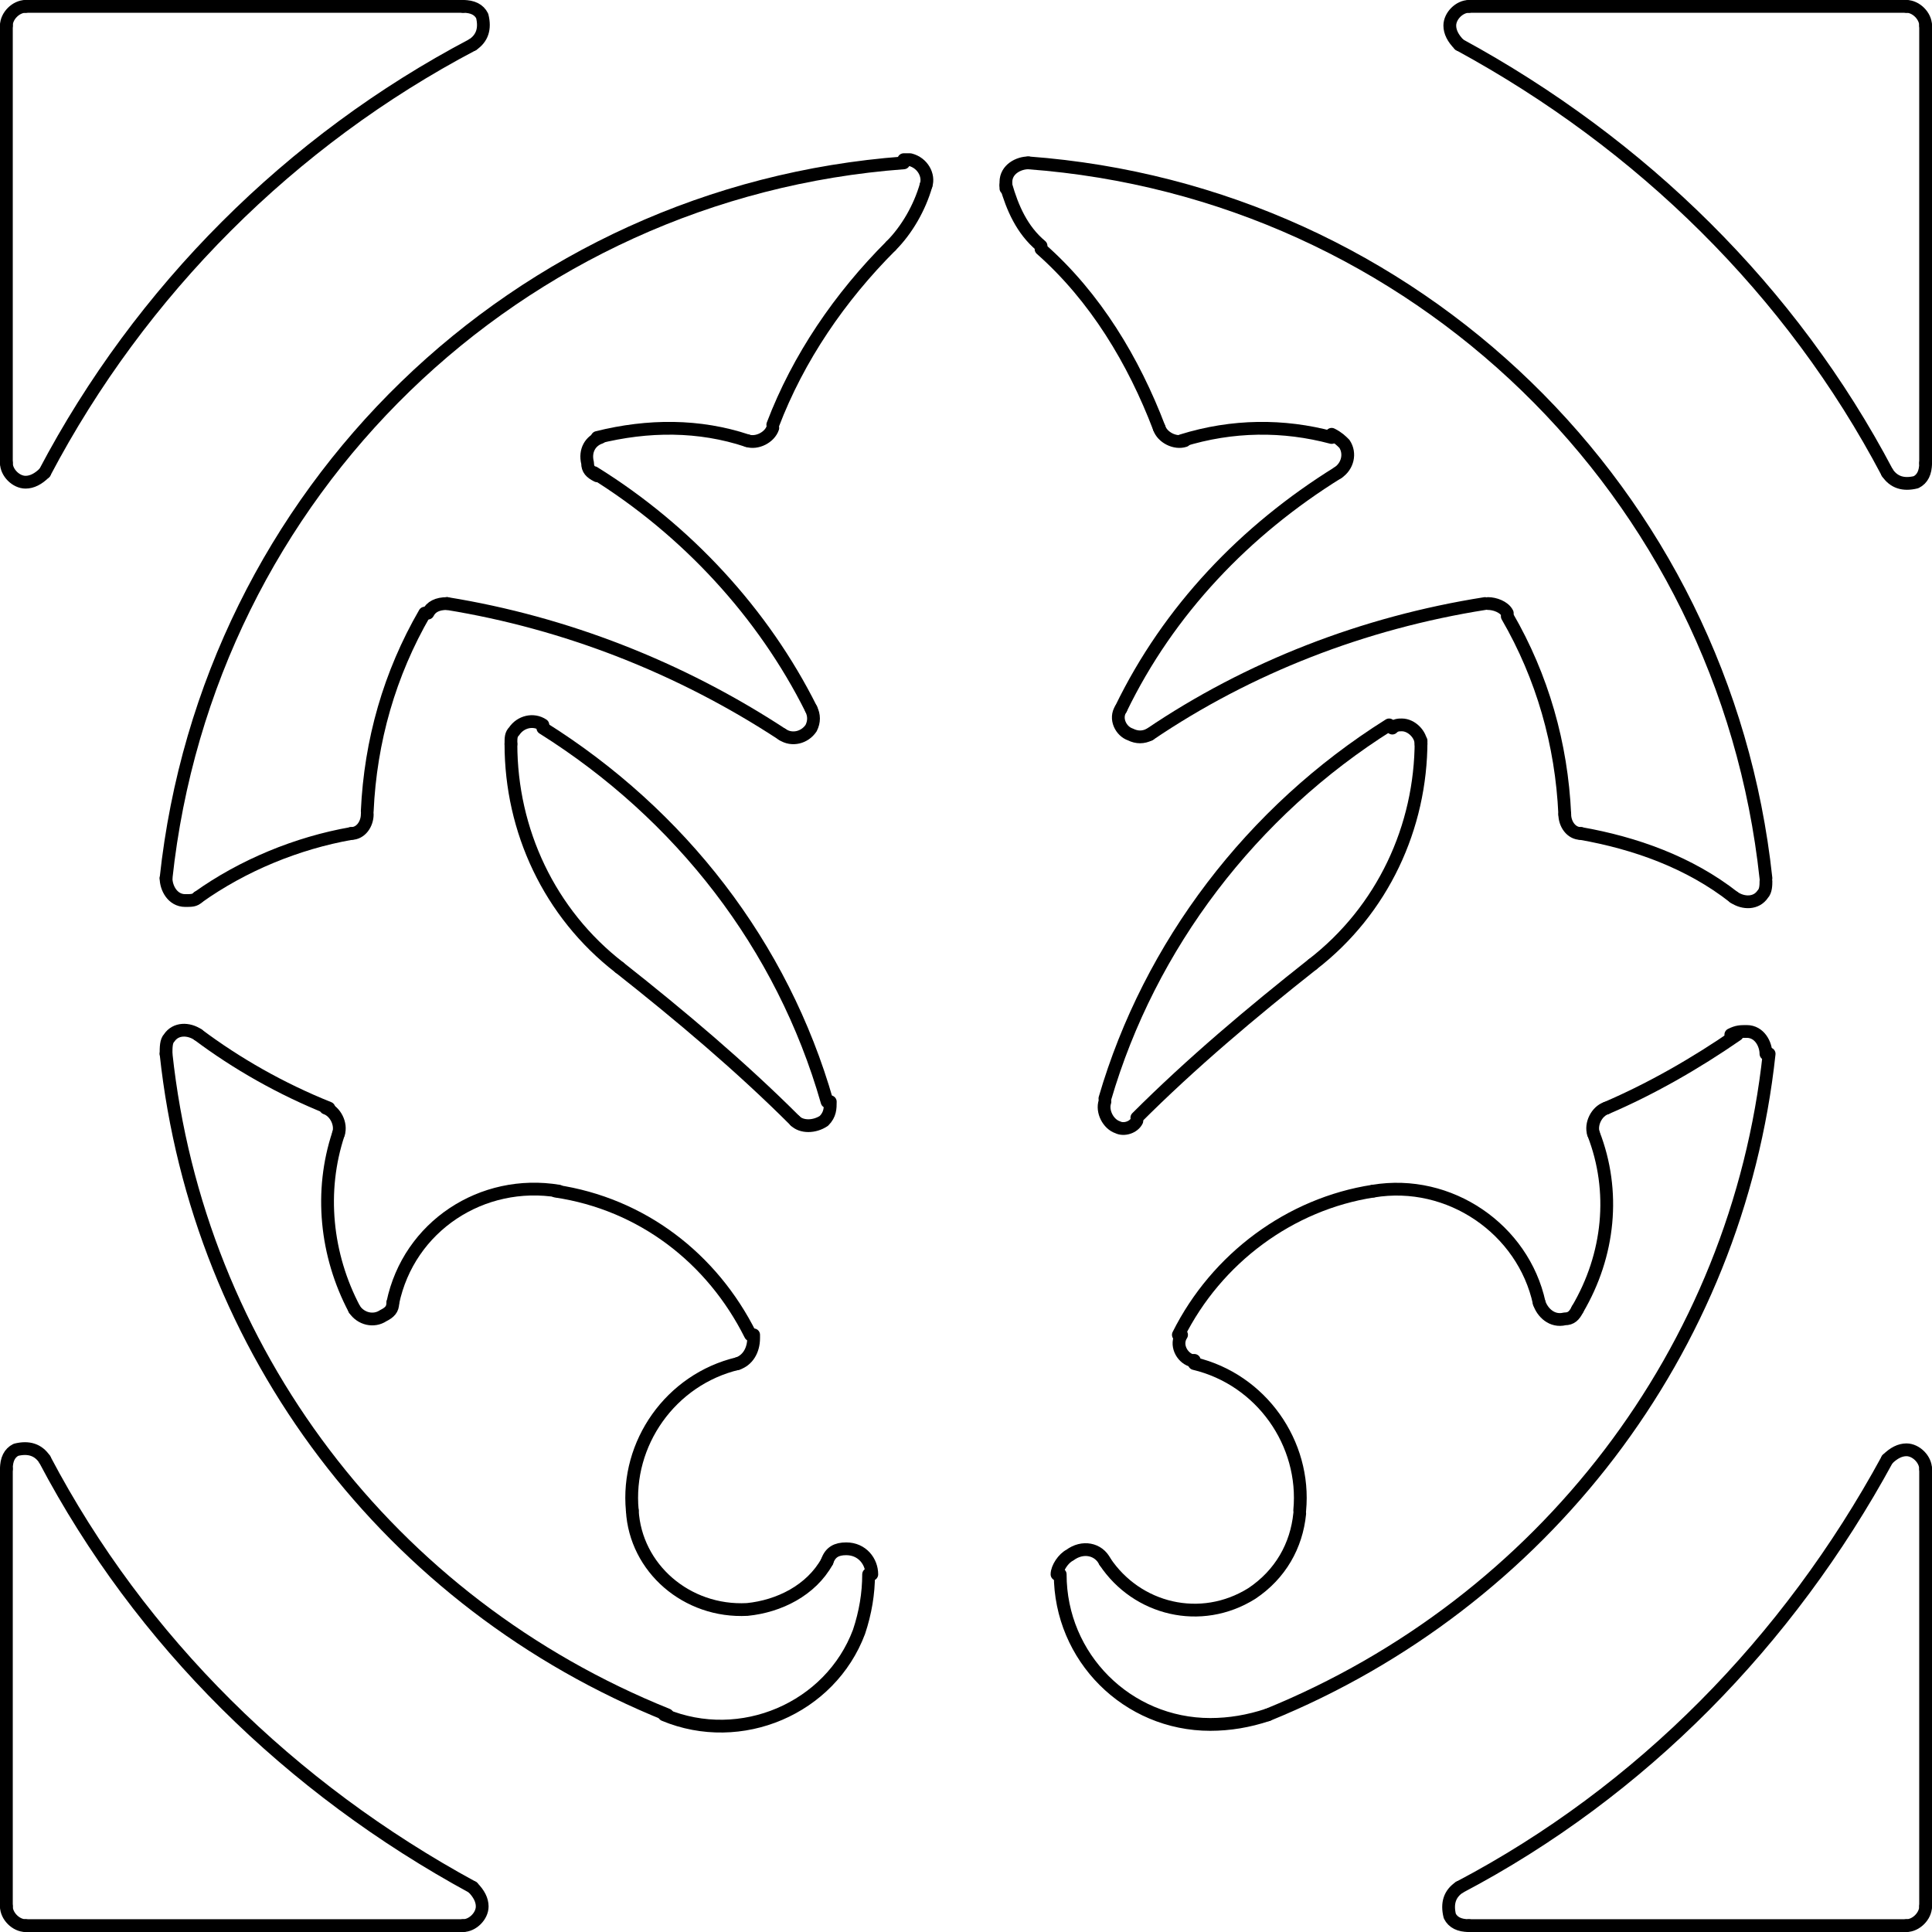 <?xml version="1.0" encoding="utf-8"?>
<!-- Generator: Adobe Illustrator 23.0.1, SVG Export Plug-In . SVG Version: 6.00 Build 0)  -->
<svg version="1.1" id="Calque_1" xmlns="http://www.w3.org/2000/svg" xmlns:xlink="http://www.w3.org/1999/xlink" x="0px" y="0px"
	 viewBox="0 0 60.5 60.5" style="enable-background:new 0 0 60.5 60.5;" xml:space="preserve">
<style type="text/css">
	.st0{fill:none;stroke:#000000;stroke-width:0.4;stroke-linecap:round;stroke-linejoin:round;stroke-miterlimit:10;}
</style>
<g>
	<g id="ARC_5_">
		<path class="st0" d="M0.2,59.7c0,0.3,0.3,0.6,0.6,0.6"/>
	</g>
	<g id="LINE_76_">
		<line class="st0" x1="0.8" y1="60.3" x2="14.5" y2="60.3"/>
	</g>
	<g id="ARC_6_">
		<path class="st0" d="M14.5,60.3c0.3,0,0.6-0.3,0.6-0.6c0-0.2-0.1-0.4-0.3-0.6"/>
	</g>
	<g id="ARC_7_">
		<path class="st0" d="M1.4,45.7c3,5.7,7.7,10.3,13.4,13.4"/>
	</g>
	<g id="ARC_8_">
		<path class="st0" d="M1.4,45.7c-0.2-0.3-0.5-0.4-0.9-0.3c-0.2,0.1-0.3,0.3-0.3,0.6"/>
	</g>
	<g id="LINE_77_">
		<line class="st0" x1="0.2" y1="46" x2="0.2" y2="59.7"/>
	</g>
	<g id="ARC_9_">
		<path class="st0" d="M60.3,46c0-0.3-0.3-0.6-0.6-0.6c-0.2,0-0.4,0.1-0.6,0.3"/>
	</g>
	<g id="ARC_10_">
		<path class="st0" d="M45.7,59.1c5.7-3,10.3-7.7,13.4-13.4"/>
	</g>
	<g id="ARC_11_">
		<path class="st0" d="M45.7,59.1c-0.3,0.2-0.4,0.5-0.3,0.9c0.1,0.2,0.3,0.3,0.6,0.3"/>
	</g>
	<g id="LINE_78_">
		<line class="st0" x1="46" y1="60.3" x2="59.7" y2="60.3"/>
	</g>
	<g id="ARC_12_">
		<path class="st0" d="M59.7,60.3c0.3,0,0.6-0.3,0.6-0.6"/>
	</g>
	<g id="LINE_79_">
		<line class="st0" x1="60.3" y1="59.7" x2="60.3" y2="46"/>
	</g>
	<g id="ARC_13_">
		<path class="st0" d="M0.2,14.5c0,0.3,0.3,0.6,0.6,0.6c0.2,0,0.4-0.1,0.6-0.3"/>
	</g>
	<g id="ARC_14_">
		<path class="st0" d="M14.8,1.4C9.1,4.4,4.4,9.1,1.4,14.8"/>
	</g>
	<g id="ARC_15_">
		<path class="st0" d="M14.8,1.4c0.3-0.2,0.4-0.5,0.3-0.9c-0.1-0.2-0.3-0.3-0.6-0.3"/>
	</g>
	<g id="LINE_80_">
		<line class="st0" x1="14.5" y1="0.2" x2="0.8" y2="0.2"/>
	</g>
	<g id="ARC_16_">
		<path class="st0" d="M0.8,0.2c-0.3,0-0.6,0.3-0.6,0.6"/>
	</g>
	<g id="LINE_81_">
		<line class="st0" x1="0.2" y1="0.8" x2="0.2" y2="14.5"/>
	</g>
	<g id="ARC_17_">
		<path class="st0" d="M60.3,0.8c0-0.3-0.3-0.6-0.6-0.6"/>
	</g>
	<g id="LINE_82_">
		<line class="st0" x1="59.7" y1="0.2" x2="46" y2="0.2"/>
	</g>
	<g id="ARC_18_">
		<path class="st0" d="M46,0.2c-0.3,0-0.6,0.3-0.6,0.6c0,0.2,0.1,0.4,0.3,0.6"/>
	</g>
	<g id="ARC_19_">
		<path class="st0" d="M59.1,14.8c-3-5.7-7.7-10.3-13.4-13.4"/>
	</g>
	<g id="ARC_20_">
		<path class="st0" d="M59.1,14.8c0.2,0.3,0.5,0.4,0.9,0.3c0.2-0.1,0.3-0.3,0.3-0.6"/>
	</g>
	<g id="LINE_83_">
		<line class="st0" x1="60.3" y1="14.5" x2="60.3" y2="0.8"/>
	</g>
	<g id="ARC_21_">
		<path class="st0" d="M23.4,13.8c0.3,0.1,0.7-0.1,0.8-0.4"/>
	</g>
	<g id="ARC_22_">
		<path class="st0" d="M27.9,7.7c-1.6,1.6-2.9,3.5-3.7,5.6"/>
	</g>
	<g id="ARC_23_">
		<path class="st0" d="M27.9,7.7c0.5-0.5,0.9-1.2,1.1-1.9"/>
	</g>
	<g id="ARC_24_">
		<path class="st0" d="M29,5.8c0.1-0.3-0.1-0.7-0.5-0.8c-0.1,0-0.1,0-0.2,0"/>
	</g>
	<g id="ARC_25_">
		<path class="st0" d="M28.3,5.1C16.2,6,6.5,15.4,5.2,27.5"/>
	</g>
	<g id="ARC_26_">
		<path class="st0" d="M5.2,27.5c0,0.3,0.2,0.7,0.6,0.7c0.2,0,0.3,0,0.4-0.1"/>
	</g>
	<g id="ARC_27_">
		<path class="st0" d="M11,26.1c-1.7,0.3-3.4,1-4.8,2"/>
	</g>
	<g id="ARC_28_">
		<path class="st0" d="M11,26.1c0.3,0,0.5-0.3,0.5-0.6"/>
	</g>
	<g id="ARC_29_">
		<path class="st0" d="M13.3,19.2c-1.1,1.9-1.7,4-1.8,6.2"/>
	</g>
	<g id="ARC_30_">
		<path class="st0" d="M14,18.9c-0.3,0-0.5,0.1-0.6,0.3"/>
	</g>
	<g id="ARC_31_">
		<path class="st0" d="M24.5,23c-3.2-2.1-6.8-3.5-10.5-4.1"/>
	</g>
	<g id="ARC_32_">
		<path class="st0" d="M24.5,23c0.3,0.2,0.7,0.1,0.9-0.2c0.1-0.2,0.1-0.4,0-0.6"/>
	</g>
	<g id="ARC_33_">
		<path class="st0" d="M25.4,22.2c-1.5-3-3.9-5.6-6.8-7.4"/>
	</g>
	<g id="ARC_34_">
		<path class="st0" d="M18.8,13.7c-0.3,0.1-0.5,0.4-0.4,0.8c0,0.2,0.1,0.3,0.3,0.4"/>
	</g>
	<g id="ARC_35_">
		<path class="st0" d="M23.4,13.8c-1.5-0.5-3.1-0.5-4.7-0.1"/>
	</g>
	<g id="ARC_36_">
		<path class="st0" d="M17,22.7c-0.3-0.2-0.7-0.1-0.9,0.2C16,23,16,23.1,16,23.3"/>
	</g>
	<g id="ARC_37_">
		<path class="st0" d="M16,23.3c0,2.7,1.2,5.3,3.4,7"/>
	</g>
	<g id="ARC_38_">
		<path class="st0" d="M24.9,35.1c-1.7-1.7-3.6-3.3-5.5-4.8"/>
	</g>
	<g id="ARC_39_">
		<path class="st0" d="M24.9,35.1c0.2,0.2,0.6,0.2,0.9,0c0.2-0.2,0.2-0.4,0.2-0.6"/>
	</g>
	<g id="ARC_40_">
		<path class="st0" d="M25.9,34.5c-1.4-4.9-4.6-9-8.9-11.7"/>
	</g>
	<g id="ARC_41_">
		<path class="st0" d="M10.6,35.5c0.1-0.3-0.1-0.7-0.4-0.8"/>
	</g>
	<g id="ARC_42_">
		<path class="st0" d="M6.2,32.4c1.2,0.9,2.6,1.7,4.1,2.3"/>
	</g>
	<g id="ARC_43_">
		<path class="st0" d="M6.2,32.4c-0.3-0.2-0.7-0.2-0.9,0.1c-0.1,0.1-0.1,0.3-0.1,0.5"/>
	</g>
	<g id="ARC_44_">
		<path class="st0" d="M5.2,33c1,9.3,7,17.2,15.7,20.7"/>
	</g>
	<g id="ARC_45_">
		<path class="st0" d="M20.8,53.7c2.4,1,5.2-0.2,6.1-2.6c0.2-0.6,0.3-1.2,0.3-1.8"/>
	</g>
	<g id="ARC_46_">
		<path class="st0" d="M27.3,49.3c0-0.4-0.3-0.8-0.8-0.8c-0.3,0-0.5,0.1-0.6,0.4"/>
	</g>
	<g id="ARC_47_">
		<path class="st0" d="M19.8,47.3c0.1,1.8,1.7,3.2,3.6,3.1c1-0.1,2-0.6,2.5-1.5"/>
	</g>
	<g id="ARC_48_">
		<path class="st0" d="M23.1,42.7c-2.1,0.5-3.5,2.5-3.3,4.6"/>
	</g>
	<g id="ARC_49_">
		<path class="st0" d="M23.1,42.7c0.3-0.1,0.5-0.4,0.5-0.8c0,0,0-0.1,0-0.1"/>
	</g>
	<g id="ARC_50_">
		<path class="st0" d="M23.5,41.8c-1.2-2.4-3.4-4.1-6.1-4.5"/>
	</g>
	<g id="ARC_51_">
		<path class="st0" d="M17.5,37.3c-2.4-0.4-4.7,1.1-5.2,3.5"/>
	</g>
	<g id="ARC_52_">
		<path class="st0" d="M11.1,41c0.2,0.3,0.6,0.4,0.9,0.2c0.2-0.1,0.3-0.2,0.3-0.4"/>
	</g>
	<g id="ARC_53_">
		<path class="st0" d="M10.6,35.5c-0.6,1.8-0.4,3.8,0.5,5.5"/>
	</g>
	<g id="ARC_54_">
		<path class="st0" d="M43,37.3c-2.6,0.4-4.9,2.1-6.1,4.5"/>
	</g>
	<g id="ARC_55_">
		<path class="st0" d="M37,41.8c-0.2,0.3,0,0.7,0.3,0.8c0,0,0.1,0,0.1,0"/>
	</g>
	<g id="ARC_56_">
		<path class="st0" d="M40.7,47.3c0.2-2.1-1.2-4.1-3.3-4.6"/>
	</g>
	<g id="ARC_57_">
		<path class="st0" d="M34.6,48.9c1,1.5,3,2,4.6,1c0.9-0.6,1.4-1.5,1.5-2.5"/>
	</g>
	<g id="ARC_58_">
		<path class="st0" d="M34.6,48.9c-0.2-0.4-0.7-0.5-1.1-0.2c-0.2,0.1-0.4,0.4-0.4,0.6"/>
	</g>
	<g id="ARC_59_">
		<path class="st0" d="M33.2,49.3c0,2.6,2.1,4.7,4.7,4.7c0.6,0,1.2-0.1,1.8-0.3"/>
	</g>
	<g id="ARC_60_">
		<path class="st0" d="M39.7,53.7c8.6-3.5,14.7-11.4,15.7-20.7"/>
	</g>
	<g id="ARC_61_">
		<path class="st0" d="M55.3,33c0-0.3-0.2-0.7-0.6-0.7c-0.2,0-0.3,0-0.5,0.1"/>
	</g>
	<g id="ARC_62_">
		<path class="st0" d="M50.3,34.7c1.4-0.6,2.8-1.4,4.1-2.3"/>
	</g>
	<g id="ARC_63_">
		<path class="st0" d="M50.3,34.7c-0.3,0.1-0.5,0.5-0.4,0.8"/>
	</g>
	<g id="ARC_64_">
		<path class="st0" d="M49.4,41c1-1.7,1.2-3.7,0.5-5.5"/>
	</g>
	<g id="ARC_65_">
		<path class="st0" d="M48.2,40.8c0.1,0.3,0.4,0.6,0.8,0.5c0.2,0,0.3-0.1,0.4-0.3"/>
	</g>
	<g id="ARC_66_">
		<path class="st0" d="M48.2,40.8c-0.5-2.3-2.8-3.9-5.2-3.5"/>
	</g>
	<g id="ARC_67_">
		<path class="st0" d="M34.6,34.5c-0.1,0.3,0.1,0.7,0.4,0.8c0.2,0.1,0.5,0,0.6-0.2"/>
	</g>
	<g id="ARC_68_">
		<path class="st0" d="M41.1,30.2c-1.9,1.5-3.8,3.1-5.5,4.8"/>
	</g>
	<g id="ARC_69_">
		<path class="st0" d="M41.1,30.2c2.2-1.7,3.4-4.3,3.4-7"/>
	</g>
	<g id="ARC_70_">
		<path class="st0" d="M44.5,23.3c0-0.3-0.3-0.6-0.6-0.6c-0.1,0-0.2,0-0.3,0.1"/>
	</g>
	<g id="ARC_71_">
		<path class="st0" d="M43.5,22.7c-4.3,2.7-7.5,6.9-8.9,11.7"/>
	</g>
	<g id="ARC_72_">
		<path class="st0" d="M49,25.5c0,0.3,0.2,0.6,0.5,0.6"/>
	</g>
	<g id="ARC_73_">
		<path class="st0" d="M54.3,28.1c-1.4-1.1-3.1-1.7-4.8-2"/>
	</g>
	<g id="ARC_74_">
		<path class="st0" d="M54.3,28.1c0.3,0.2,0.7,0.2,0.9-0.1c0.1-0.1,0.1-0.3,0.1-0.4"/>
	</g>
	<g id="ARC_75_">
		<path class="st0" d="M55.3,27.5C54,15.4,44.3,6,32.2,5.1"/>
	</g>
	<g id="ARC_76_">
		<path class="st0" d="M32.2,5.1c-0.3,0-0.7,0.2-0.7,0.6c0,0.1,0,0.1,0,0.2"/>
	</g>
	<g id="ARC_77_">
		<path class="st0" d="M31.5,5.8c0.2,0.7,0.5,1.4,1.1,1.9"/>
	</g>
	<g id="ARC_78_">
		<path class="st0" d="M36.3,13.4c-0.8-2.1-2-4.1-3.7-5.6"/>
	</g>
	<g id="ARC_79_">
		<path class="st0" d="M36.3,13.4c0.1,0.3,0.5,0.5,0.8,0.4"/>
	</g>
	<g id="ARC_80_">
		<path class="st0" d="M41.7,13.7c-1.5-0.4-3.1-0.4-4.7,0.1"/>
	</g>
	<g id="ARC_81_">
		<path class="st0" d="M41.9,14.8c0.3-0.2,0.4-0.6,0.2-0.9c-0.1-0.1-0.2-0.2-0.4-0.3"/>
	</g>
	<g id="ARC_82_">
		<path class="st0" d="M41.9,14.8c-2.9,1.8-5.3,4.3-6.8,7.4"/>
	</g>
	<g id="ARC_83_">
		<path class="st0" d="M35.1,22.2c-0.2,0.3,0,0.7,0.3,0.8c0.2,0.1,0.4,0.1,0.6,0"/>
	</g>
	<g id="ARC_84_">
		<path class="st0" d="M46.5,18.9c-3.8,0.6-7.4,2-10.5,4.1"/>
	</g>
	<g id="ARC_85_">
		<path class="st0" d="M47.2,19.2c-0.1-0.2-0.4-0.3-0.6-0.3"/>
	</g>
	<g id="ARC_86_">
		<path class="st0" d="M49,25.5c-0.1-2.2-0.7-4.3-1.8-6.2"/>
	</g>
</g>
</svg>
